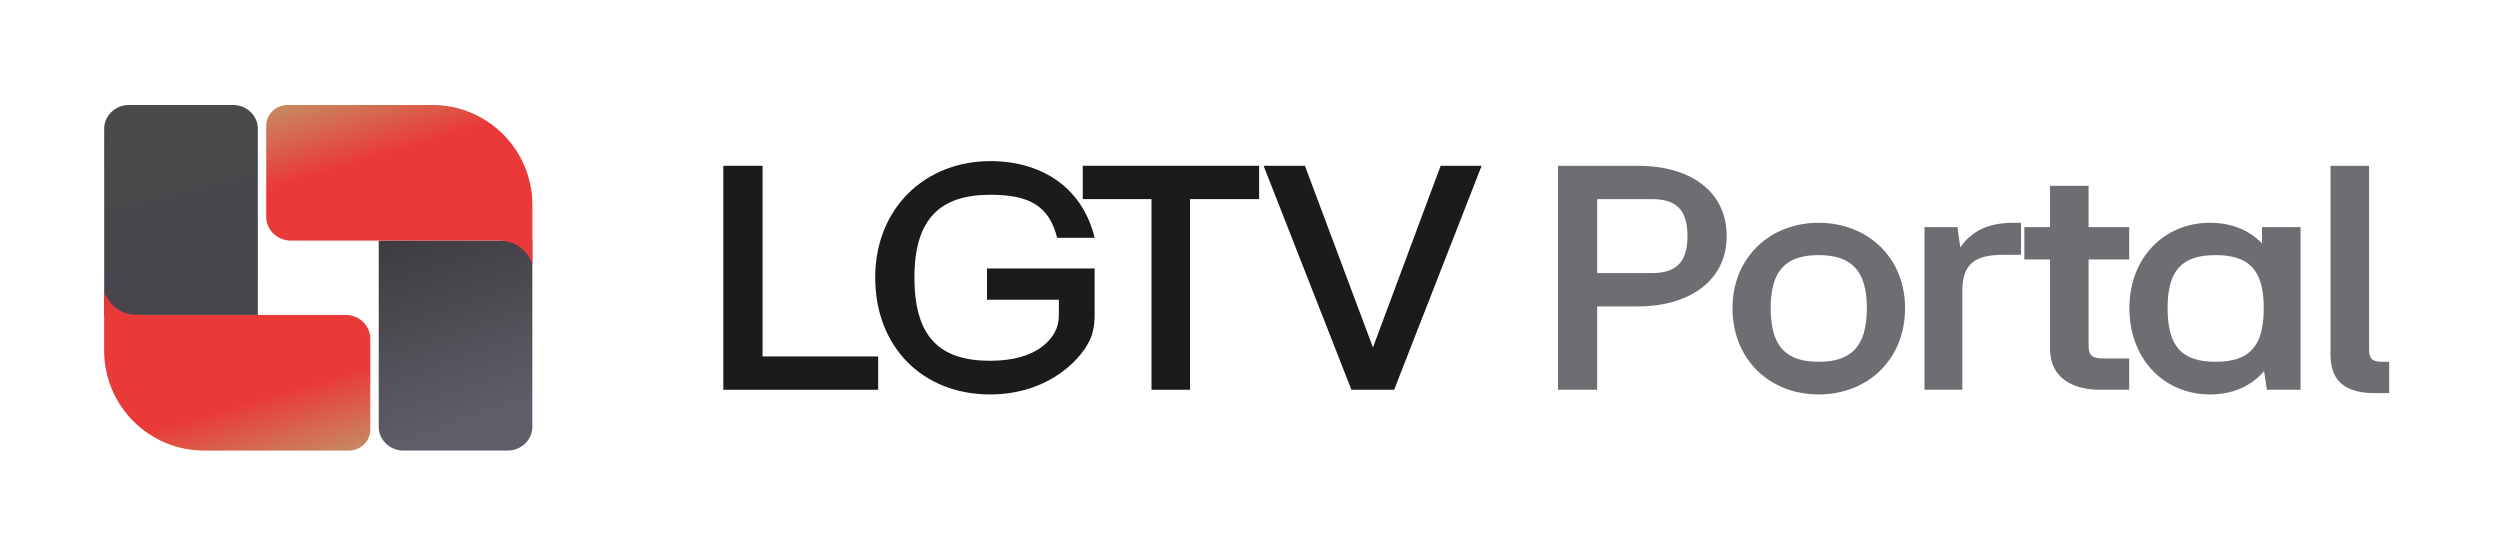 <svg width="171" height="38" viewBox="0 0 171 38" fill="none" xmlns="http://www.w3.org/2000/svg">
<path d="M34.721 30.818C35.656 30.818 36.413 30.091 36.413 29.194L36.413 16.458L25.904 16.458L25.904 29.194C25.904 30.091 26.661 30.818 27.596 30.818L34.721 30.818Z" fill="url(#paint0_linear_4508_105803)"/>
<path d="M36.415 14.019C36.415 10.242 33.353 7.18 29.576 7.18L19.686 7.18C18.871 7.18 18.21 7.815 18.21 8.598L18.21 14.834C18.21 15.731 18.968 16.458 19.902 16.458C19.902 16.458 29.405 16.458 34.116 16.458C35.967 16.458 36.415 18.082 36.415 18.082L36.415 14.019Z" fill="url(#paint1_linear_4508_105803)"/>
<path d="M8.818 7.181C7.884 7.181 7.126 7.908 7.126 8.805L7.126 21.541L17.636 21.541V8.805C17.636 7.908 16.878 7.181 15.944 7.181L8.818 7.181Z" fill="url(#paint2_linear_4508_105803)"/>
<path d="M7.124 23.98C7.125 27.757 10.187 30.819 13.964 30.819L23.853 30.819C24.668 30.819 25.329 30.184 25.329 29.401V23.166C25.329 22.268 24.572 21.541 23.637 21.541C23.637 21.541 14.134 21.541 9.424 21.541C7.573 21.541 7.124 19.916 7.124 19.916L7.124 23.98Z" fill="url(#paint3_linear_4508_105803)"/>
<path d="M163.421 24.745V26.889H162.4C160.572 26.889 159.408 26.182 159.408 24.289V11.339H162.044V23.856C162.044 24.586 162.282 24.745 162.97 24.745H163.421Z" fill="#6D6E71"/>
<path d="M154.722 16.651V15.534H157.358V26.66H155.055L154.865 25.384C153.986 26.41 152.727 26.98 151.16 26.98C148.049 26.98 145.651 24.586 145.651 21.075C145.651 17.609 148.049 15.238 151.16 15.238C152.632 15.238 153.844 15.739 154.722 16.651ZM151.54 24.745C153.844 24.745 154.841 23.719 154.841 21.075C154.841 18.475 153.844 17.449 151.54 17.449C149.26 17.449 148.263 18.475 148.263 21.075C148.263 23.719 149.26 24.745 151.54 24.745Z" fill="#6D6E71"/>
<path d="M145.638 15.534V17.746H142.859V23.628C142.859 24.358 143.144 24.517 143.928 24.517H145.638V26.66H143.643C141.814 26.66 140.223 25.885 140.223 23.856V17.746H138.466V15.534H140.223V12.707H142.859V15.534H145.638Z" fill="#6D6E71"/>
<path d="M137.715 15.238H138.237V17.427H137.073C135.031 17.427 134.224 18.065 134.224 19.934V26.66H131.635V15.534H133.891L134.081 16.925C134.817 15.853 135.933 15.238 137.715 15.238Z" fill="#6D6E71"/>
<path d="M124.392 26.98C121.068 26.98 118.503 24.608 118.503 21.075C118.503 17.609 121.068 15.238 124.392 15.238C127.741 15.238 130.306 17.609 130.306 21.075C130.306 24.608 127.741 26.98 124.392 26.98ZM124.392 24.745C126.625 24.745 127.693 23.697 127.693 21.075C127.693 18.498 126.625 17.449 124.392 17.449C122.16 17.449 121.115 18.498 121.115 21.075C121.115 23.697 122.16 24.745 124.392 24.745Z" fill="#6D6E71"/>
<path d="M112.073 11.339C115.374 11.339 118.105 12.912 118.105 16.15C118.105 19.387 115.279 20.96 112.073 20.96H109.247V26.66H106.564V11.339H112.073ZM109.247 18.68H112.976C114.614 18.68 115.422 17.974 115.422 16.15C115.422 14.303 114.614 13.619 112.976 13.619H109.247V18.68Z" fill="#6D6E71"/>
<path d="M93.91 23.765L98.541 11.339H101.344L95.359 26.66H92.438L86.43 11.339H89.256L93.91 23.765Z" fill="#1A1B1D"/>
<path d="M86.124 11.339V13.619H81.398V26.66H78.762V13.619H74.06V11.339H86.124Z" fill="#1A1B1D"/>
<path d="M74.872 16.264H72.308C71.761 14.098 70.431 13.322 67.748 13.322C64.328 13.322 62.547 14.941 62.547 18.977C62.547 23.058 64.281 24.677 67.724 24.677C70.811 24.677 71.951 23.309 72.284 22.419C72.403 22.078 72.426 21.781 72.426 21.439V20.504H67.51V18.361H74.872V21.553C74.872 22.009 74.825 22.442 74.683 22.921C74.16 24.471 71.761 26.98 67.724 26.98C63.117 26.98 59.864 23.742 59.864 18.977C59.864 14.257 63.26 11.02 67.748 11.02C71.31 11.02 74.065 12.889 74.872 16.264Z" fill="#1A1B1D"/>
<path d="M52.159 11.339V24.381H60.067V26.66H49.476V11.339H52.159Z" fill="#1A1B1D"/>
<defs>
<linearGradient id="paint0_linear_4508_105803" x1="34.329" y1="28.332" x2="27.669" y2="8.953" gradientUnits="userSpaceOnUse">
<stop stop-color="#605D68"/>
<stop offset="1" stop-color="#2C2C2C"/>
</linearGradient>
<linearGradient id="paint1_linear_4508_105803" x1="20.746" y1="-1.364" x2="24.445" y2="11.195" gradientUnits="userSpaceOnUse">
<stop stop-color="#94FF9E"/>
<stop offset="1" stop-color="#EA3939"/>
</linearGradient>
<linearGradient id="paint2_linear_4508_105803" x1="11.269" y1="7.181" x2="16.125" y2="26.163" gradientUnits="userSpaceOnUse">
<stop stop-color="#4A4A4B"/>
<stop offset="1" stop-color="#47424C"/>
</linearGradient>
<linearGradient id="paint3_linear_4508_105803" x1="22.793" y1="39.363" x2="19.094" y2="26.805" gradientUnits="userSpaceOnUse">
<stop stop-color="#94FF9E"/>
<stop offset="1" stop-color="#EA3939"/>
</linearGradient>
</defs>
</svg>

